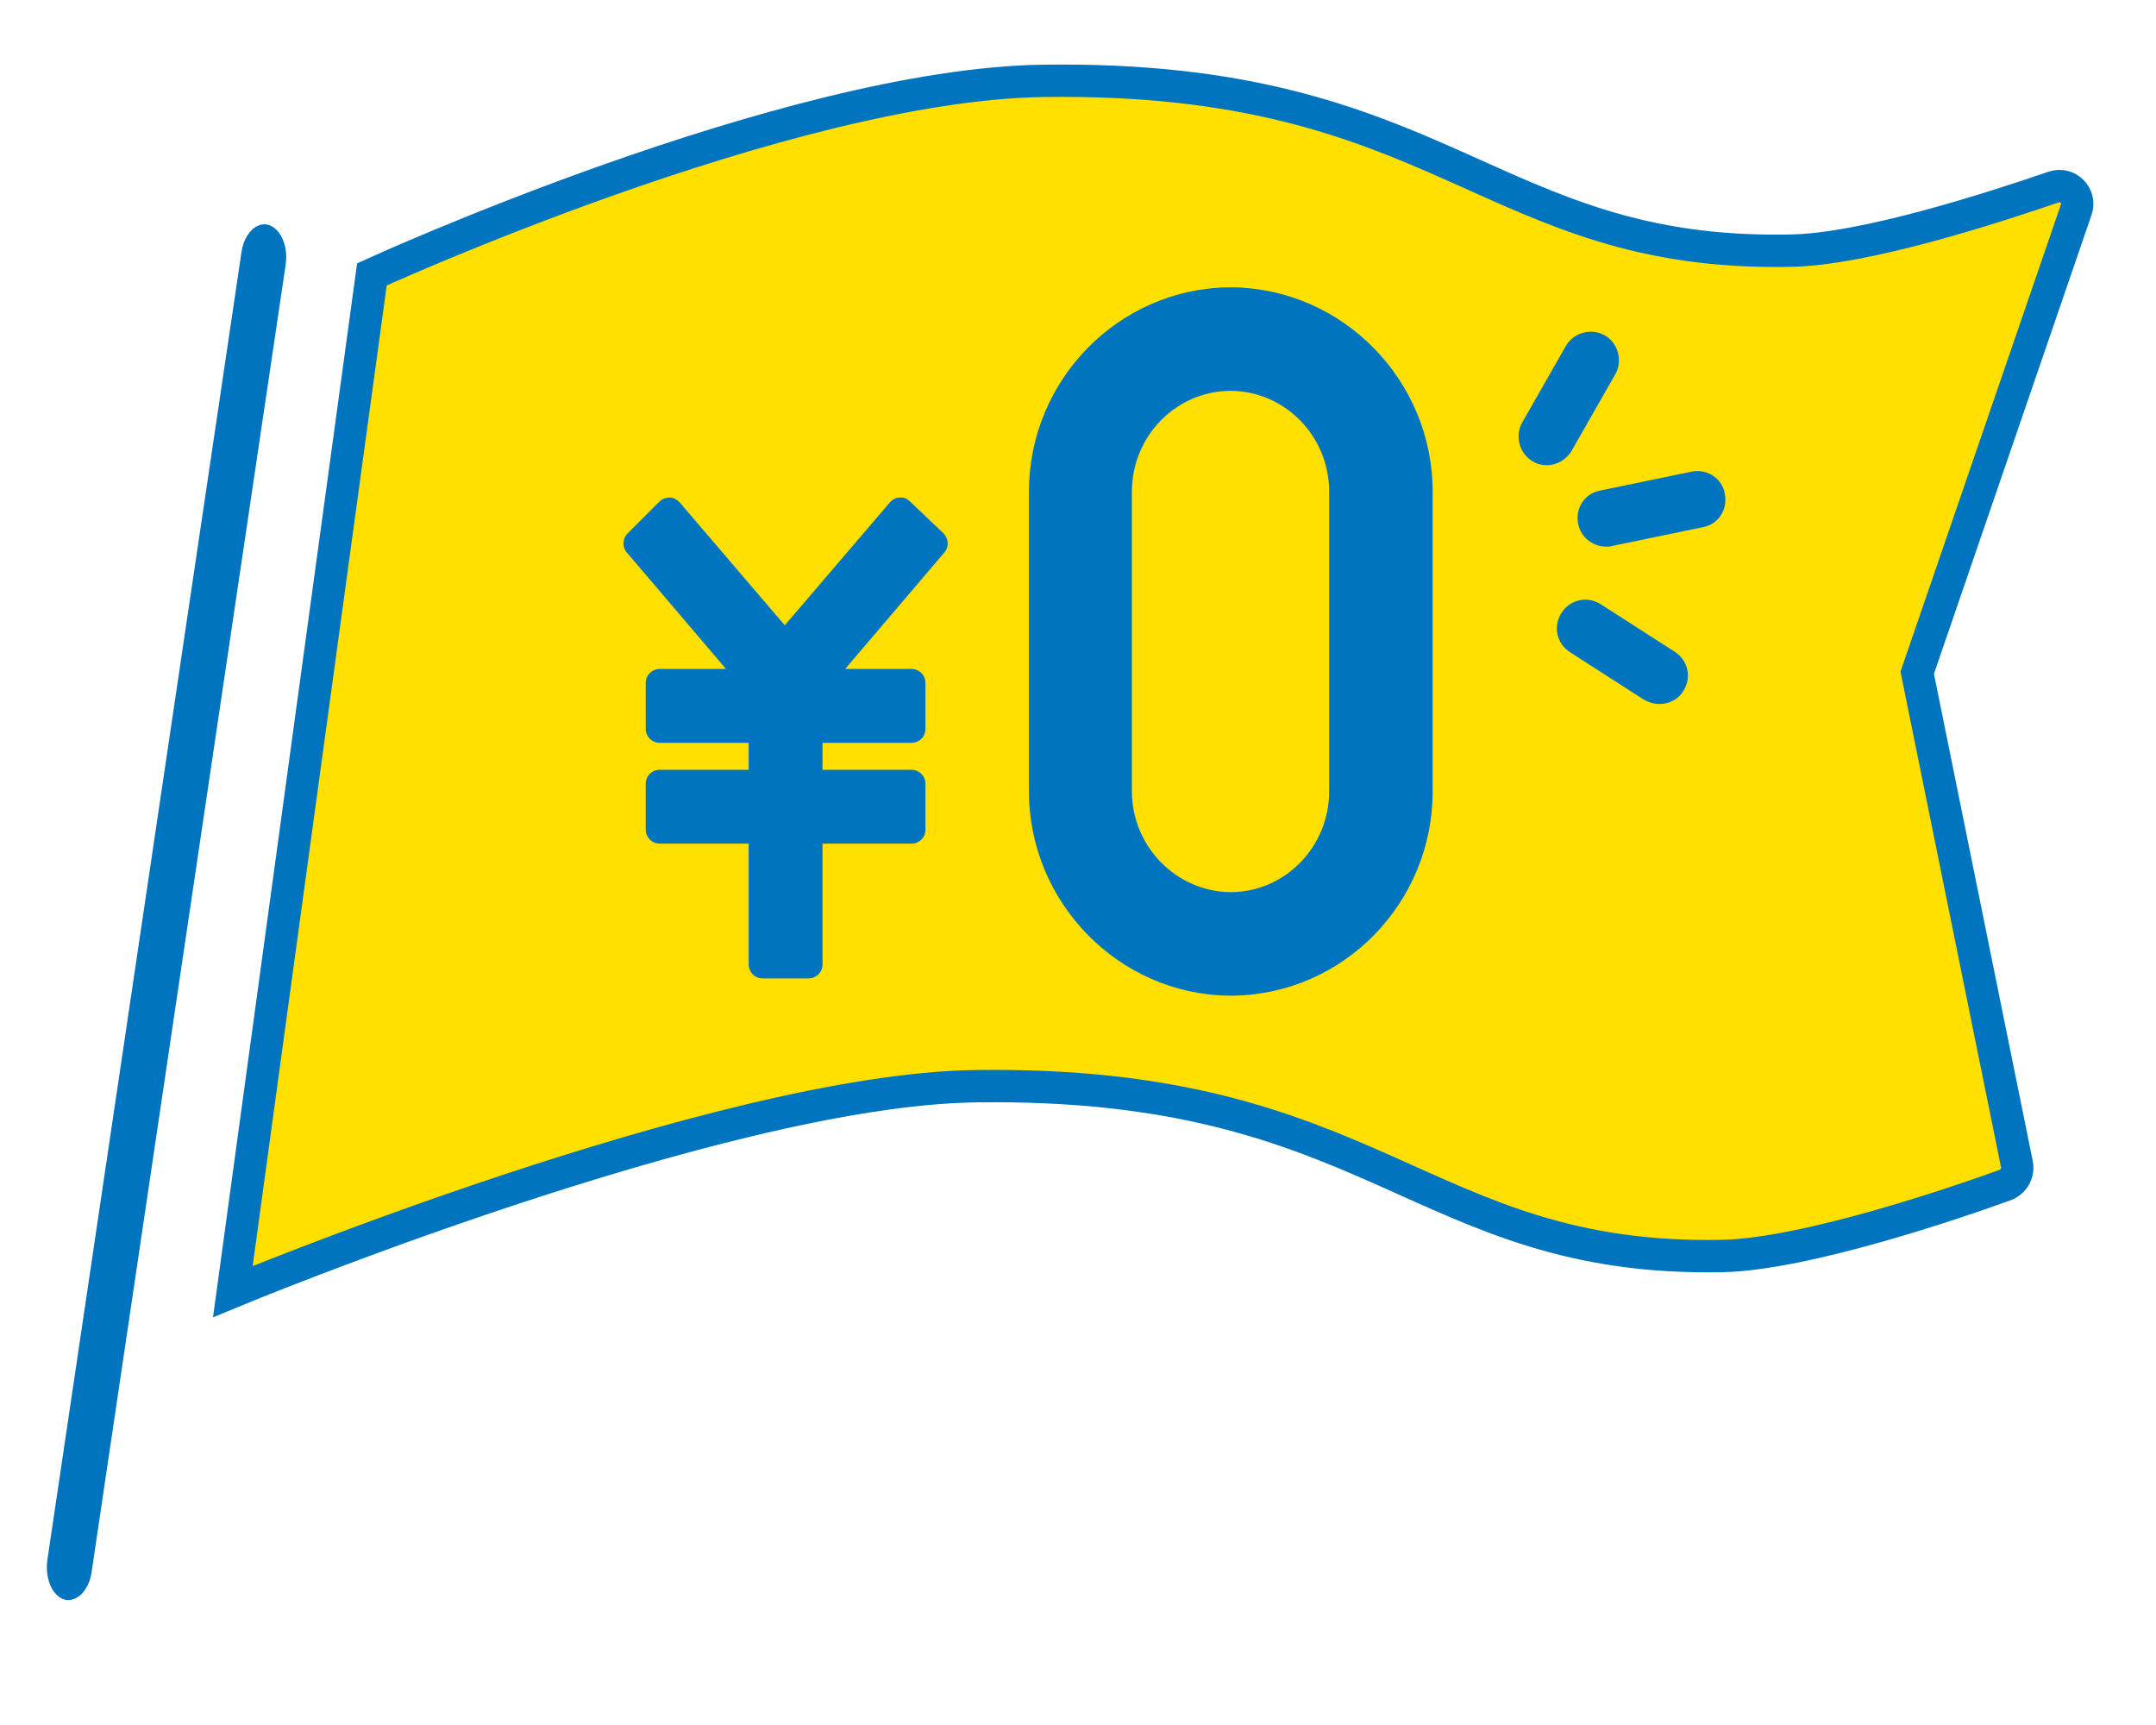 <?xml version="1.0" encoding="utf-8"?>
<!-- Generator: Adobe Illustrator 28.0.0, SVG Export Plug-In . SVG Version: 6.00 Build 0)  -->
<svg version="1.1" id="レイヤー_1" xmlns="http://www.w3.org/2000/svg" xmlns:xlink="http://www.w3.org/1999/xlink" x="0px"
	 y="0px" viewBox="0 0 400 320" style="enable-background:new 0 0 400 320;" xml:space="preserve">
<style type="text/css">
	.st0{display:none;}
	.st1{display:inline;fill:#FFE000;}
	.st2{display:inline;}
	.st3{fill:#0074BE;stroke:#FFFFFF;stroke-width:1.583;stroke-miterlimit:10;}
	.st4{fill:none;stroke:#0074BE;stroke-width:3.856;stroke-miterlimit:10;}
	.st5{fill:none;stroke:#0074BE;stroke-width:3.856;stroke-miterlimit:10;stroke-dasharray:8.01,8.01;}
	.st6{fill:none;stroke:#0074BE;stroke-width:4.82;stroke-miterlimit:10;}
	.st7{fill:none;stroke:#0074BE;stroke-width:4.82;stroke-linecap:square;stroke-miterlimit:10;}
	.st8{fill:#FFE000;stroke:#0074BE;stroke-width:3.163;stroke-miterlimit:10;}
	.st9{fill:#0074BE;stroke:#0074BE;stroke-width:1.607;stroke-miterlimit:10;}
	.st10{fill:#FFE000;stroke:#0074BE;stroke-width:6;stroke-miterlimit:10;}
	.st11{fill:#0074BE;}
	.st12{display:inline;fill:#FFFFFF;}
	.st13{display:inline;fill:#0074BE;}
	.st14{fill:#FFFFFF;}
	.st15{fill:#FFE000;}
	.st16{display:inline;fill:#E2E2E2;}
	.st17{display:inline;fill:#FFE000;stroke:#0074BE;stroke-width:3.535;stroke-miterlimit:10;}
	.st18{fill:#7F7F7F;}
</style>
<g class="st0">
	<circle class="st1" cx="84.5" cy="60.6" r="48.8"/>
	<g class="st2">
		<g>
			<path class="st3" d="M319.2,260.4c-8.8,0-19.7-10.2-19.7-22c0-13.2,7.9-22,19.7-22s19.7,8.8,19.7,22
				C338.8,250.2,328,260.4,319.2,260.4z M319.2,223.5c-11.4,0-12.2,11.3-12.2,14.8c0,8.6,8.1,14.8,12.2,14.8
				c4.2,0,12.2-6.3,12.2-14.8C331.4,231.2,328.2,223.5,319.2,223.5z"/>
			<path class="st3" d="M363.4,314.3h-88.3v-34.1c0.4-5,4-9.2,8.9-10.7l7-2.2c18.3-5.6,38.1-5.5,56.4,0l7.1,2.2
				c2.8,0.9,6.5,3.2,8.8,9.6c0.3,0.8,0.4,1,0.2,31.7L363.4,314.3z M282.5,307.1H356c0-10.2,0.1-23.5,0-26.2c-1-2.6-2.3-4.1-3.9-4.6
				l-7-2.2c-16.8-5.1-35.1-5.1-51.9,0l-7,2.2c-2,0.6-3.6,2.4-3.7,4.2L282.5,307.1z"/>
		</g>
		<g>
			<path class="st3" d="M211.2,260.4c-8.8,0-19.6-10.2-19.6-22c0-13.2,7.9-22,19.6-22c11.8,0,19.6,8.8,19.6,22
				C230.9,250.2,220.1,260.4,211.2,260.4z M211.2,223.5c-11.4,0-12.2,11.3-12.2,14.8c0,8.6,8,14.8,12.2,14.8
				c4.2,0,12.2-6.3,12.2-14.8C223.5,231.2,220.3,223.5,211.2,223.5z"/>
			<path class="st3" d="M255.5,314.3h-88.3v-34.1c0.4-5,4-9.2,8.9-10.7l7-2.2c18.3-5.6,38.1-5.5,56.4,0l7.1,2.2
				c4,1.2,6.9,4.4,8.8,9.5c0.3,0.8,0.4,1,0.2,31.7L255.5,314.3z M174.5,307.1h73.5c0-10.1,0.1-23.5,0-26.1c-1-2.6-2.3-4.1-3.9-4.6
				l-7-2.2c-16.8-5.1-35.1-5.1-51.9,0l-7,2.2c-2,0.6-3.6,2.4-3.7,4.2L174.5,307.1z"/>
		</g>
		<g>
			<path class="st3" d="M103.3,260.4c-8.8,0-19.6-10.2-19.6-22c0-13.2,7.9-22,19.6-22s19.7,8.8,19.7,22
				C122.9,250.2,112.1,260.4,103.3,260.4z M103.3,223.5c-11.4,0-12.2,11.3-12.2,14.8c0,8.6,8,14.8,12.2,14.8
				c4.2,0,12.2-6.3,12.2-14.8C115.5,231.2,112.3,223.5,103.3,223.5z"/>
			<path class="st3" d="M147.5,314.3H59.2v-34.1c0.4-5,4-9.2,8.9-10.7l7-2.2c18.3-5.6,38.1-5.5,56.4,0l7.1,2.2
				c2.8,0.9,6.5,3.2,8.8,9.6c0.3,0.7,0.4,1,0.2,31.7L147.5,314.3z M66.6,307.1h73.5c0-10.2,0.1-23.5,0-26.2c-1-2.6-2.3-4.1-3.9-4.6
				l-7-2.2c-16.8-5.1-35.1-5.1-51.9,0l-7,2.2c-2,0.6-3.6,2.3-3.7,4.2L66.6,307.1z"/>
		</g>
	</g>
	<g class="st2">
		<path class="st3" d="M211.2,50.7c-8.8,0-19.6-10.2-19.6-22c0-13.2,7.9-22,19.6-22c11.8,0,19.6,8.8,19.6,22
			C230.9,40.5,220.1,50.7,211.2,50.7z M211.2,13.8c-11.4,0-12.2,11.3-12.2,14.8c0,8.6,8,14.8,12.2,14.8c4.2,0,12.2-6.3,12.2-14.8
			C223.5,21.5,220.3,13.8,211.2,13.8z"/>
		<path class="st3" d="M255.5,104.6h-88.3V70.6c0.4-5,4-9.2,8.9-10.7l7-2.2c18.3-5.6,38.1-5.5,56.4,0l7.1,2.2c4,1.3,7,4.5,8.8,9.6
			c0.3,0.7,0.4,1,0.2,31.7L255.5,104.6z M174.5,97.4h73.5c0-10.1,0.1-23.5,0-26.2c-1-2.6-2.3-4.1-3.9-4.6l-7-2.2
			c-16.8-5.1-35.1-5.1-51.9,0l-7,2.2c-2,0.6-3.6,2.4-3.7,4.2L174.5,97.4z"/>
	</g>
	<g class="st2">
		<g>
			<path class="st4" d="M129.7,36.8C121.2,20.8,104.4,10,85,10c-28,0-50.7,22.7-50.7,50.7c0,28,22.7,50.7,50.7,50.7"/>
			<path class="st5" d="M133.5,45.3c10.2,34.6-15.4,66.1-48.5,66.1"/>
			<polyline class="st4" points="109,36.7 130.4,36.7 130.4,15.3 			"/>
		</g>
		<g>
			<path class="st6" d="M63.6,52.7c0,0,2.7-5.3,8-5.3c4.8,0,8,3.7,8,8c0,7-13.3,16-13.3,16v2.7h16"/>
			<g>
				<polyline class="st7" points="95.7,47.4 87.7,66.1 87.7,68.7 103.7,68.7 				"/>
				<line class="st7" x1="101" y1="58.1" x2="101" y2="74.1"/>
			</g>
		</g>
	</g>
	<g class="st2">
		<circle class="st8" cx="211.1" cy="141" r="24.1"/>
		<g>
			<polygon class="st9" points="210.9,132.3 219.2,146.8 202.6,146.7 			"/>
			<rect x="209.1" y="145" class="st9" width="3.6" height="58.5"/>
		</g>
	</g>
	<g class="st2">
		<circle class="st8" cx="274.7" cy="147.4" r="24.1"/>
		<g>
			<polygon class="st9" points="268.8,141.1 283.7,148.8 269.8,157.7 			"/>
			
				<rect x="290" y="147" transform="matrix(0.839 -0.545 0.545 0.839 -48.925 187.349)" class="st9" width="3.6" height="58.5"/>
		</g>
	</g>
	<g class="st2">
		<circle class="st8" cx="147.2" cy="147.5" r="24.1"/>
		<g>
			<polygon class="st9" points="154,140.9 153,157.7 139.2,148.5 			"/>
			
				<rect x="129.3" y="146.8" transform="matrix(0.836 0.549 -0.549 0.836 118.243 -43.068)" class="st9" width="3.6" height="58.5"/>
		</g>
	</g>
</g>
<g>
	<path class="st10" d="M385.2,38.9c0.9-2.6-1.6-5.1-4.2-4.2c-11.4,3.9-35.1,11.6-48.9,11.8c-56.1,1.1-64-32.6-138.6-31.5
		C145.9,15.7,69,50.9,69,50.9L43.2,239.6c0,0,90.1-37.4,137.7-38.1c74.6-1.1,82.5,32.6,138.6,31.5c15.5-0.3,43.8-10,52.6-13.2
		c1.5-0.6,2.4-2.2,2.1-3.8l-18.5-91.2L385.2,38.9z"/>
	<path class="st11" d="M8.8,289.3l36-242.5c0.3-2.3,1.5-4.2,3-4.9l0,0c3-1.4,5.9,2.5,5.2,7.2L17,291.6c-0.3,2.3-1.5,4.2-3,4.9l0,0
		C10.9,298,8.1,294,8.8,289.3z"/>
	<g>
		<g>
			<path class="st11" d="M228.7,53.3c-0.1,0-0.2,0-0.3,0c-0.2,0-0.3,0-0.5,0c-20.4,0.3-37,17.2-37,37.9v55.6
				c0,20.6,16.6,37.6,37,37.9c0.1,0,0.2,0,0.3,0c0,0,0.1,0,0.2,0c0.2,0,0.2,0,0.4,0c20.5-0.3,37-17.2,37-37.9V91.2
				C265.8,70.6,249.2,53.6,228.7,53.3z M246.6,91.2v55.6c0,10.3-8.2,18.7-18.3,18.7c-10.1-0.1-18.3-8.5-18.3-18.7V91.2
				c0-10.3,8.2-18.7,18.4-18.7C238.5,72.6,246.6,81,246.6,91.2z"/>
			<path class="st11" d="M168.8,93c-0.5-0.5-1.2-0.8-1.9-0.7c-0.7,0-1.4,0.4-1.8,0.9L145.6,116l-19.5-22.8c-0.5-0.5-1.1-0.9-1.8-0.9
				c-0.7,0-1.4,0.2-1.9,0.7l-6,6c-0.9,0.9-1,2.5-0.1,3.5l18.4,21.6h-12.3c-1.4,0-2.6,1.1-2.6,2.6v8.5c0,1.4,1.1,2.6,2.6,2.6h16.5v5
				h-16.5c-1.4,0-2.6,1.1-2.6,2.6v8.5c0,1.4,1.1,2.6,2.6,2.6h16.5v22.4c0,1.4,1.1,2.6,2.6,2.6h8.5c1.4,0,2.6-1.1,2.6-2.6v-22.4h16.5
				c1.4,0,2.6-1.1,2.6-2.6v-8.5c0-1.4-1.1-2.6-2.6-2.6h-16.5v-5h16.5c1.4,0,2.6-1.1,2.6-2.6v-8.5c0-1.4-1.1-2.6-2.6-2.6h-12.3
				l18.4-21.6c0.9-1,0.8-2.5-0.1-3.5L168.8,93z"/>
		</g>
		<g>
			<path class="st11" d="M298,101.4c-2.5,0-4.7-1.7-5.2-4.2c-0.6-2.9,1.2-5.7,4.1-6.2l16.9-3.5c2.9-0.6,5.7,1.2,6.2,4.1
				c0.6,2.9-1.2,5.7-4.1,6.2l-16.9,3.5C298.8,101.4,298.4,101.4,298,101.4z"/>
			<path class="st11" d="M307.9,130.6c-1,0-2-0.3-2.9-0.8l-13.7-8.8c-2.5-1.6-3.2-4.8-1.6-7.3c1.6-2.5,4.8-3.2,7.3-1.6l13.7,8.8
				c2.5,1.6,3.2,4.8,1.6,7.3C311.4,129.7,309.7,130.6,307.9,130.6z"/>
			<path class="st11" d="M287,86.3c-0.9,0-1.8-0.2-2.6-0.7c-2.5-1.4-3.4-4.7-2-7.2l8.1-14.2c1.4-2.5,4.7-3.4,7.2-2
				c2.5,1.4,3.4,4.7,2,7.2l-8.1,14.2C290.6,85.3,288.8,86.3,287,86.3z"/>
		</g>
	</g>
</g>
<g class="st0">
	<polygon class="st12" points="77.5,300.6 77.9,308.7 207.8,313.1 213.3,310.8 220.9,306.4 259,284.5 155.8,273.2 	"/>
	<path class="st13" d="M203.9,315.2c-0.2,0-0.4,0-0.6,0l-102.5-3.5c-1.2,0-2.2-1.1-2.1-2.3c0-1.2,1.1-2.2,2.3-2.1l102.5,3.5
		c2.6,0.1,5.1-0.5,7.4-1.7l14.7-7.7c1.1-0.6,2.4-0.1,3,0.9c0.6,1.1,0.1,2.4-0.9,3l-14.7,7.7C210.1,314.4,207,315.2,203.9,315.2z"/>
	<path class="st13" d="M91.2,311.4C91.2,311.4,91.2,311.4,91.2,311.4l-13.3-0.4c-1.2,0-2.1-1-2.1-2.1l-0.4-8.1
		c-0.1-1.2,0.9-2.3,2.1-2.3c1.2-0.1,2.3,0.9,2.3,2.1l0.3,6l11.2,0.4c1.2,0,2.2,1.1,2.1,2.3C93.4,310.4,92.4,311.4,91.2,311.4z"/>
	<path class="st12" d="M20.5,155.8l4.5-0.6l3.5-0.4l54.3-6.6c3.9-0.5,7.6,1.6,9.2,5.2l55.1,124.9l-63.8,18.4c-4.4,1.3-9-0.9-10.9-5
		l-57.1-127C13.7,160.8,16.3,156.3,20.5,155.8z"/>
	<path class="st13" d="M81,299.3c-4.4,0-8.5-2.5-10.4-6.7l-57.1-127c-1.1-2.5-1-5.3,0.3-7.7c1.4-2.4,3.7-4,6.4-4.3
		c1.2-0.2,2.3,0.7,2.5,1.9c0.1,1.2-0.7,2.3-1.9,2.5c-1.3,0.2-2.5,0.9-3.1,2.1c-0.7,1.2-0.7,2.5-0.2,3.7l57.1,127
		c1.4,3.1,5,4.8,8.3,3.8l29.4-8.5c1.2-0.3,2.4,0.3,2.8,1.5c0.3,1.2-0.3,2.4-1.5,2.8l-29.4,8.5C83,299.2,82,299.3,81,299.3z"/>
	<path class="st13" d="M136.8,256.8c-0.9,0-1.7-0.5-2-1.3L90.1,154.3c-1.2-2.7-4-4.3-6.9-3.9l-49.9,6.1c-1.2,0.1-2.3-0.7-2.5-1.9
		c-0.1-1.2,0.7-2.3,1.9-2.5l49.9-6.1c4.9-0.6,9.5,2,11.5,6.5l44.6,101.2c0.5,1.1,0,2.4-1.1,2.9C137.4,256.8,137.1,256.8,136.8,256.8
		z"/>
	<path class="st12" d="M238.9,252.3l-22.4-11.2c-5-2.5-10.8-2.6-15.9-0.4L177.1,251c0,0-36.6,24,16.4,26.5h64.3l15.1-16.4
		L238.9,252.3z"/>
	<path class="st13" d="M244,255.8c-0.2,0-0.4,0-0.5-0.1l-5-1.3c-0.2,0-0.3-0.1-0.5-0.2L215.5,243c-4.4-2.2-9.5-2.3-14-0.3L178,253
		c-1.1,0.5-2.4,0-2.9-1.1c-0.5-1.1,0-2.4,1.1-2.9l23.5-10.3c5.7-2.5,12.2-2.4,17.8,0.4l22.2,11.1l4.8,1.2c1.2,0.3,1.9,1.5,1.6,2.7
		C245.9,255.1,245,255.8,244,255.8z"/>
	<path class="st12" d="M226.8,267.8l-33.6-10.9l-36.6,0.8l-4.6,5l-9.7,9.2c0,0-10.3,5.4-13.9,7.6c-3.5,2.1-2.4,5.5,1.7,6l6.7,0.7
		c-6.7,8.4,11.8,5,11.8,5l15.1-4.2l13.5,2.5c18.5,5.9,45.4,3.4,45.4,3.4l44.6,1.7l9.2-26.9L226.8,267.8z"/>
	<path class="st13" d="M208.8,295.8c-9.4,0-21.9-0.7-32.2-4l-12.8-2.4l-14.6,4.1c-0.1,0-0.1,0-0.2,0c-3.8,0.7-12.9,1.9-15.3-2.1
		c-0.6-1-0.7-2.1-0.4-3.3l-3.4-0.4c-3-0.3-5.2-2-5.7-4.3c-0.5-2.2,0.7-4.4,3.1-5.8c3.3-2,12-6.6,13.7-7.5l9.4-9
		c0.9-0.8,2.3-0.8,3.1,0.1c0.8,0.9,0.8,2.3-0.1,3.1l-9.7,9.2c-0.1,0.1-0.3,0.3-0.5,0.4c-0.1,0.1-10.3,5.4-13.8,7.5
		c-0.9,0.5-1.1,1-1,1.1c0,0.2,0.6,0.7,1.8,0.8l6.7,0.7c0.8,0.1,1.5,0.6,1.8,1.4c0.3,0.7,0.2,1.6-0.3,2.2c-0.7,0.8-0.9,1.3-1,1.6
		c1.2,0.7,6.1,0.7,10.5-0.1l15-4.2c0.3-0.1,0.7-0.1,1,0l13.5,2.5c0.1,0,0.2,0,0.3,0.1c17.8,5.7,44.3,3.3,44.5,3.3
		c1.2-0.1,2.3,0.8,2.4,2c0.1,1.2-0.8,2.3-2,2.4C222.3,295.3,216.6,295.8,208.8,295.8z"/>
	<path class="st13" d="M226.8,270.1c-0.2,0-0.5,0-0.7-0.1l-33.3-10.8l-36.2,0.8c-1.2,0-2.2-0.9-2.3-2.2c0-1.2,0.9-2.2,2.2-2.3
		l36.6-0.8c0.2,0,0.5,0,0.7,0.1l33.6,10.9c1.2,0.4,1.8,1.6,1.4,2.8C228.6,269.5,227.7,270.1,226.8,270.1z"/>
	<g class="st2">
		<path class="st11" d="M136.8,288.6c-0.8,0-1.6-0.5-2-1.3c-0.5-1.1,0-2.4,1.1-3l17.2-8c0.2-0.1,0.3-0.1,0.5-0.2l19.3-3.8
			c1.2-0.2,2.4,0.6,2.6,1.8c0.2,1.2-0.5,2.4-1.8,2.6l-19.1,3.7l-17,7.9C137.4,288.5,137.1,288.6,136.8,288.6z"/>
	</g>
	<g class="st2">
		<path class="st11" d="M142.3,274.3c-0.9,0-1.7-0.5-2.1-1.4c-0.4-1.1,0.1-2.4,1.3-2.9c14.2-5.4,32.8-6.1,33.6-6.1
			c1.2-0.1,2.3,0.9,2.3,2.1c0,1.2-0.9,2.3-2.1,2.3c-0.2,0-18.7,0.7-32.2,5.8C142.8,274.2,142.5,274.3,142.3,274.3z"/>
	</g>
	<g class="st2">
		<path class="st14" d="M276.8,263.6l-39.1,0.6c0,0-10.7,12.6-1.9,35.9l23.8,2.9L276.8,263.6z"/>
		<path class="st11" d="M259.5,305.4c-0.1,0-0.2,0-0.3,0l-23.8-2.9c-0.8-0.1-1.5-0.6-1.8-1.4c-9.2-24.3,1.8-37.6,2.3-38.2
			c0.4-0.5,1-0.8,1.7-0.8l39.1-0.6c0.8,0,1.5,0.4,1.9,1c0.4,0.6,0.5,1.4,0.2,2.1L261.6,304C261.2,304.9,260.4,305.4,259.5,305.4z
			 M237.4,298.2l20.8,2.6l15.2-34.8l-34.5,0.6C236.9,269.3,231,280.1,237.4,298.2z"/>
	</g>
	<polygon class="st12" points="84.7,159.1 28.3,166.9 78.4,279.6 131.8,264.7 	"/>
	<path class="st13" d="M95.5,277c-1,0-1.9-0.6-2.1-1.6c-0.3-1.2,0.4-2.4,1.5-2.7l33.8-9.4L83.3,161.6l-4.2,0.6
		c-1.2,0.2-2.3-0.7-2.5-1.9c-0.2-1.2,0.7-2.3,1.9-2.5l5.9-0.8c1-0.1,1.9,0.4,2.3,1.3l47.1,105.6c0.3,0.6,0.3,1.3,0,1.9
		c-0.3,0.6-0.8,1-1.4,1.2L96.1,277C95.9,277,95.7,277,95.5,277z"/>
	<path class="st13" d="M78.4,281.8c-0.9,0-1.7-0.5-2-1.3l-50-112.7c-0.3-0.6-0.3-1.4,0.1-2c0.3-0.6,0.9-1,1.6-1.1l40.3-5.6
		c1.2-0.2,2.3,0.7,2.5,1.9c0.2,1.2-0.7,2.3-1.9,2.5l-37.4,5.2l48.1,108.2l5-1.4c1.2-0.3,2.4,0.4,2.7,1.5c0.3,1.2-0.4,2.4-1.5,2.7
		l-6.8,1.9C78.8,281.8,78.6,281.8,78.4,281.8z"/>
	<g class="st2">
		<path class="st11" d="M200.1,307.5C200,307.5,200,307.5,200.1,307.5L98.7,304c-1.2,0-2.2-1.1-2.1-2.3c0-1.2,1.1-2.2,2.3-2.1
			l101.3,3.5c1.2,0,2.2,1.1,2.1,2.3C202.2,306.5,201.3,307.5,200.1,307.5z"/>
	</g>
	<g class="st2">
		<polygon class="st15" points="62.8,221.4 59.9,214.8 96.6,206.8 99.9,213 		"/>
		<path class="st15" d="M62.8,223c-0.6,0-1.2-0.4-1.5-0.9l-3-6.6c-0.2-0.4-0.2-1,0-1.4c0.2-0.4,0.6-0.7,1.1-0.9l36.8-8
			c0.7-0.2,1.4,0.2,1.8,0.8l3.3,6.2c0.2,0.4,0.3,1,0,1.4c-0.2,0.5-0.6,0.8-1.1,0.9L63.2,223C63.1,223,63,223,62.8,223z M62.2,216
			l1.6,3.5l33.7-7.6l-1.7-3.2L62.2,216z"/>
	</g>
	<path class="st13" d="M62.3,200.7c-0.8,0-1.4-0.5-1.6-1.3c-0.2-0.9,0.4-1.7,1.3-1.9l19.5-3.8c0.9-0.2,1.7,0.4,1.9,1.3
		c0.2,0.9-0.4,1.7-1.3,1.9l-19.5,3.8C62.5,200.7,62.4,200.7,62.3,200.7z"/>
	<path class="st13" d="M65.9,207.5c-0.8,0-1.4-0.5-1.6-1.3c-0.2-0.9,0.4-1.7,1.3-1.9l19.2-3.9c0.9-0.2,1.7,0.4,1.9,1.3
		c0.2,0.9-0.4,1.7-1.3,1.9l-19.2,3.9C66.1,207.4,66,207.5,65.9,207.5z"/>
	<g class="st2">
		<path class="st14" d="M331.2,11H147.5h-16.1c-10,0-18.1,8.1-18.1,18.1v124.1c0,10,8.1,18.1,18.1,18.1h87l16.4,31.2l15-31.2h81.5
			c10,0,18.1-8.1,18.1-18.1V29.1C349.3,19.1,341.2,11,331.2,11z"/>
		<path class="st11" d="M238.7,208.8c-1,0-2-0.6-2.5-1.5l-15.6-30.1H135c-11.5,0-20.9-9.5-20.9-21.2V30.2c0-11.7,9.4-21.2,20.9-21.2
			c1.5,0,2.8,1.3,2.8,2.8c0,1.6-1.2,2.8-2.8,2.8c-8.5,0-15.4,7-15.4,15.5V156c0,8.6,6.9,15.5,15.4,15.5h87.2c1,0,2,0.6,2.5,1.5
			l13.8,26.6l12.6-26.5c0.5-1,1.4-1.6,2.5-1.6h81.7c8.5,0,15.4-7,15.4-15.5V30.2c0-8.6-6.9-15.5-15.4-15.5H151.2
			c-1.5,0-2.8-1.3-2.8-2.8c0-1.6,1.2-2.8,2.8-2.8h184.3c11.5,0,20.9,9.5,20.9,21.2V156c0,11.7-9.4,21.2-20.9,21.2h-79.9l-14.3,30
			C240.7,208.2,239.8,208.8,238.7,208.8C238.7,208.8,238.7,208.8,238.7,208.8z"/>
	</g>
	<path class="st16" d="M320.5,96H152.7c-3.7,0-6.7,4-6.7,8.9V141c0,4.9,3,8.9,6.7,8.9h167.9c3.7,0,6.7-4,6.7-8.9v-36.1
		C327.3,100,324.2,96,320.5,96z"/>
	<path class="st17" d="M320.5,30.9H152.7c-3.7,0-6.7,4-6.7,8.9V76c0,4.9,3,8.9,6.7,8.9h167.9c3.7,0,6.7-4,6.7-8.9V39.9
		C327.3,34.9,324.3,30.9,320.5,30.9z"/>
	<g class="st2">
		<g>
			<polygon class="st11" points="312.1,76.2 322.4,110.7 330.4,97.3 344.8,91.4 			"/>
			<path class="st11" d="M322.4,110.9C322.4,110.9,322.4,110.9,322.4,110.9c-0.1,0-0.2-0.1-0.2-0.2l-10.3-34.5c0-0.1,0-0.2,0.1-0.3
				c0.1-0.1,0.2-0.1,0.3,0l32.7,15.2c0.1,0,0.1,0.1,0.1,0.2c0,0.1-0.1,0.2-0.2,0.2l-14.3,5.9l-7.9,13.3
				C322.6,110.9,322.5,110.9,322.4,110.9z M312.5,76.6l10,33.4l7.7-12.9c0,0,0.1-0.1,0.1-0.1l13.9-5.7L312.5,76.6z"/>
		</g>
		
			<rect x="332.3" y="92" transform="matrix(0.756 -0.654 0.654 0.756 14.128 244.933)" class="st11" width="6.9" height="23"/>
	</g>
	<g class="st2">
		<path class="st11" d="M215.6,60h3.9v3.1c0,0.8-0.1,1.6-0.3,2.5c-0.2,0.8-0.6,1.6-1.2,2.4c-0.6,0.8-1.4,1.5-2.5,2.3
			c-1.1,0.7-2.5,1.3-4.2,1.9c-1.7,0.6-3.8,1-6.3,1.4c-0.2-0.5-0.6-1-1-1.7c-0.4-0.6-0.8-1.2-1.2-1.6c2.2-0.3,4.1-0.7,5.6-1.1
			c1.5-0.4,2.8-0.9,3.7-1.4c1-0.5,1.7-1,2.2-1.6c0.5-0.5,0.9-1.1,1.1-1.6c0.2-0.5,0.3-1.1,0.3-1.6V60z M203.1,56.4
			c1.2-0.1,2.5-0.2,4-0.4c1.5-0.1,3.1-0.3,4.7-0.5c1.7-0.2,3.3-0.4,5-0.5l0.1,3c-2.4,0.3-4.8,0.6-7.1,0.9c-2.4,0.3-4.5,0.5-6.3,0.7
			L203.1,56.4z M203.5,61.9h28.7v3.2h-28.7V61.9z M203.6,45.5h13v2.9h-13V45.5z M204.1,50.4h12.1v2.9h-12.1V50.4z M208.5,43.3h3.6
			v13.3l-3.6,0.4V43.3z M221.2,45.7h3.6c-0.1,2.2-0.3,4.1-0.6,5.9c-0.3,1.8-0.9,3.3-1.8,4.7c-0.9,1.4-2.2,2.5-4,3.5
			c-0.2-0.4-0.5-0.9-0.9-1.5c-0.4-0.5-0.8-1-1.2-1.3c1.4-0.8,2.5-1.7,3.2-2.7s1.1-2.3,1.3-3.8C221,49.1,221.1,47.5,221.2,45.7z
			 M220.1,63.3c0.9,2.1,2.4,3.7,4.5,4.7c2.1,1,4.9,1.6,8.5,1.8c-0.3,0.3-0.6,0.6-0.9,1.1c-0.3,0.5-0.6,0.9-0.8,1.3s-0.5,0.9-0.6,1.3
			c-2.6-0.3-4.8-0.9-6.6-1.6c-1.8-0.7-3.3-1.8-4.5-3.1c-1.2-1.3-2.2-3-3-5L220.1,63.3z M217.4,44.6h12.2v3.2h-12.2V44.6z
			 M228.2,44.6h3.6c0,0.4,0,0.7,0,0.9c0,0.2,0,0.4,0,0.6c-0.1,2.6-0.2,4.7-0.3,6.3c-0.1,1.6-0.3,2.9-0.5,3.7
			c-0.2,0.9-0.4,1.5-0.7,1.9c-0.3,0.4-0.7,0.7-1,0.9c-0.4,0.2-0.8,0.3-1.2,0.4c-0.4,0.1-0.9,0.1-1.6,0.1c-0.6,0-1.3,0-2,0
			c0-0.5-0.1-1.1-0.3-1.8c-0.2-0.7-0.4-1.2-0.7-1.7c0.6,0,1.1,0.1,1.6,0.1c0.5,0,0.8,0,1.1,0c0.2,0,0.4,0,0.6-0.1
			c0.2,0,0.3-0.2,0.5-0.3c0.1-0.2,0.3-0.7,0.4-1.4c0.1-0.7,0.2-1.8,0.3-3.2c0.1-1.4,0.2-3.4,0.3-5.7V44.6z"/>
		<path class="st11" d="M242.5,62.2l3.2,0.6c-0.2,1.5-0.4,3.1-0.8,4.6c-0.3,1.5-0.7,2.8-1.2,3.8c-0.2-0.2-0.5-0.3-0.9-0.5
			c-0.4-0.2-0.7-0.4-1.1-0.5c-0.4-0.2-0.7-0.3-1-0.4c0.5-1,0.8-2.1,1.1-3.5C242.2,64.9,242.4,63.5,242.5,62.2z M241.1,50.9l1.8-2.6
			c0.6,0.5,1.1,1,1.7,1.6c0.6,0.6,1.2,1.2,1.7,1.8c0.5,0.6,0.9,1.1,1.1,1.6l-2,3c-0.3-0.5-0.6-1.1-1.1-1.7c-0.5-0.6-1-1.3-1.6-1.9
			C242.2,52,241.7,51.4,241.1,50.9z M241.1,57.4c1.5,0,3.3-0.1,5.4-0.2c2.1-0.1,4.2-0.2,6.4-0.3l0,3.1c-2,0.2-4,0.3-6,0.4
			c-2,0.1-3.8,0.3-5.4,0.3L241.1,57.4z M246.1,43.3l3.4,1.2c-0.4,0.8-0.9,1.7-1.3,2.6c-0.5,0.9-0.9,1.7-1.4,2.5
			c-0.4,0.8-0.9,1.5-1.3,2.1l-2.6-1.1c0.4-0.7,0.8-1.4,1.2-2.3c0.4-0.8,0.8-1.7,1.2-2.6C245.5,44.9,245.8,44.1,246.1,43.3z
			 M249.9,47.1l3.3,1.3c-0.8,1.2-1.6,2.5-2.6,3.8c-0.9,1.3-1.9,2.6-2.8,3.8c-0.9,1.2-1.8,2.3-2.6,3.2l-2.3-1.2
			c0.6-0.7,1.3-1.6,1.9-2.5c0.6-0.9,1.3-1.9,1.9-2.9c0.6-1,1.2-2,1.8-3C249,48.9,249.5,48,249.9,47.1z M246.2,59.1h3.4v14.3h-3.4
			V59.1z M249.1,54.9l2.7-1.2c0.4,0.7,0.8,1.5,1.3,2.3s0.8,1.6,1.1,2.4c0.3,0.8,0.5,1.5,0.7,2.1l-3,1.3c-0.1-0.6-0.3-1.3-0.6-2.1
			c-0.3-0.8-0.6-1.6-1-2.5C249.9,56.4,249.5,55.6,249.1,54.9z M249.7,62.9l2.8-0.9c0.5,1,0.9,2,1.3,3.1c0.4,1.1,0.7,2.1,0.8,3
			l-3,1.1c-0.2-0.9-0.4-1.9-0.8-3C250.5,65,250.1,63.9,249.7,62.9z M257.4,43.2l4,0.9c-0.5,1.6-1,3.1-1.6,4.7
			c-0.6,1.5-1.3,3-2.1,4.3c-0.8,1.3-1.5,2.5-2.3,3.5c-0.3-0.2-0.6-0.5-1-0.8s-0.8-0.6-1.3-0.9c-0.5-0.3-0.8-0.5-1.2-0.7
			c0.8-0.9,1.6-1.9,2.3-3c0.7-1.2,1.3-2.4,1.8-3.8C256.6,46,257,44.7,257.4,43.2z M256.1,57.8l3.1-1.5c0.6,0.7,1.1,1.5,1.7,2.4
			c0.6,0.9,1.1,1.7,1.5,2.6c0.5,0.8,0.8,1.6,1,2.3l-3.3,1.7c-0.2-0.7-0.5-1.4-0.9-2.3c-0.4-0.9-0.9-1.8-1.4-2.7
			C257.2,59.4,256.7,58.6,256.1,57.8z M257.2,48.7h11.5v3.7h-11.5V48.7z M267.1,48.7h3.7c0,0.5,0,0.8,0,1.1c0,0.3,0,0.5,0,0.7
			c-0.1,3.5-0.2,6.5-0.3,9c-0.1,2.5-0.3,4.5-0.4,6.1c-0.2,1.6-0.4,2.9-0.6,3.8c-0.2,0.9-0.5,1.6-0.9,2c-0.4,0.6-0.9,1-1.4,1.3
			c-0.5,0.2-1.1,0.4-1.8,0.5c-0.6,0.1-1.3,0.1-2.2,0.1s-1.8,0-2.8,0c0-0.6-0.2-1.2-0.4-1.9c-0.2-0.7-0.5-1.4-0.9-1.9
			c1,0.1,2,0.1,2.8,0.2c0.9,0,1.5,0,1.9,0c0.3,0,0.6,0,0.8-0.1c0.2-0.1,0.4-0.2,0.6-0.4c0.3-0.3,0.5-0.8,0.7-1.7
			c0.2-0.9,0.4-2.1,0.5-3.6c0.1-1.6,0.3-3.5,0.4-5.9c0.1-2.4,0.2-5.2,0.3-8.5V48.7z"/>
	</g>
	<g class="st2">
		<path class="st18" d="M202.8,109.6c0,0.2-0.1,0.4-0.1,0.7s-0.1,0.7-0.1,1c0,0.3-0.1,0.6-0.1,0.9c0,0.6-0.1,1.2-0.1,1.9
			c0,0.7-0.1,1.4-0.1,2.2c0,0.7,0,1.5,0,2.2c0,0.8,0,1.5,0,2.2c0,0.8,0,1.8,0,2.8c0,1,0,2,0.1,3c0,1,0.1,1.9,0.1,2.7
			c0,0.8,0,1.4,0,1.9c0,1.3-0.1,2.2-0.4,2.9c-0.3,0.7-0.7,1.2-1.2,1.5c-0.5,0.3-1.1,0.4-1.8,0.4c-0.7,0-1.5-0.1-2.4-0.4
			s-1.6-0.7-2.3-1.2c-0.7-0.5-1.3-1.1-1.8-1.8c-0.5-0.7-0.7-1.5-0.7-2.3c0-1,0.4-1.9,1.1-2.9c0.7-1,1.7-1.9,3-2.7
			c1.2-0.8,2.6-1.5,4-2c1.4-0.5,2.8-0.9,4.2-1.1c1.4-0.2,2.7-0.4,3.9-0.4c1.6,0,3,0.3,4.2,0.8c1.3,0.5,2.3,1.3,3,2.3
			c0.8,1,1.1,2.2,1.1,3.6c0,1.2-0.2,2.3-0.7,3.3c-0.4,1-1.2,1.9-2.2,2.6c-1,0.7-2.3,1.3-3.9,1.7c-0.7,0.1-1.4,0.2-2.1,0.3
			c-0.7,0.1-1.3,0.1-1.9,0.2l-1.4-3.9c0.7,0,1.4,0,2,0c0.6,0,1.2-0.1,1.8-0.2c0.8-0.2,1.6-0.4,2.3-0.7c0.7-0.3,1.2-0.8,1.6-1.3
			c0.4-0.5,0.6-1.2,0.6-1.9c0-0.7-0.2-1.3-0.6-1.8c-0.4-0.5-0.9-0.9-1.6-1.1c-0.7-0.3-1.5-0.4-2.4-0.4c-1.3,0-2.6,0.1-3.9,0.4
			c-1.3,0.3-2.6,0.6-3.8,1.1c-0.9,0.3-1.7,0.7-2.4,1.2c-0.7,0.5-1.3,0.9-1.7,1.4c-0.4,0.5-0.6,1-0.6,1.4c0,0.2,0.1,0.5,0.2,0.7
			c0.2,0.2,0.4,0.4,0.6,0.6c0.2,0.2,0.5,0.3,0.8,0.4c0.3,0.1,0.5,0.1,0.7,0.1c0.3,0,0.5-0.1,0.7-0.3c0.2-0.2,0.3-0.5,0.3-1
			c0-0.6,0-1.3,0-2.4c0-1-0.1-2.2-0.1-3.4c0-1.3,0-2.5,0-3.8c0-0.9,0-1.7,0-2.6c0-0.9,0-1.7,0-2.5c0-0.8,0-1.5,0-2.1
			c0-0.6,0-1.1,0-1.4c0-0.2,0-0.5,0-0.9c0-0.3,0-0.7-0.1-1.1c0-0.4-0.1-0.6-0.1-0.8H202.8z M192.8,114.6c0.9,0.1,1.7,0.2,2.4,0.2
			c0.7,0,1.3,0,1.8,0c0.8,0,1.7,0,2.6-0.1c1-0.1,1.9-0.2,2.9-0.3c1-0.1,2-0.3,2.9-0.5c0.9-0.2,1.8-0.4,2.6-0.6l0.1,3.8
			c-0.9,0.2-1.8,0.4-2.8,0.5c-1,0.2-2,0.3-3,0.4c-1,0.1-2,0.2-2.9,0.3c-0.9,0.1-1.7,0.1-2.4,0.1c-1,0-1.9,0-2.5,0
			c-0.6,0-1.2-0.1-1.8-0.1L192.8,114.6z M211.5,112.9c0.8,0.4,1.6,0.8,2.6,1.3s1.9,1.1,2.8,1.6s1.6,1,2.1,1.4l-1.8,3.1
			c-0.4-0.3-0.9-0.7-1.5-1.1c-0.6-0.4-1.3-0.8-2-1.3c-0.7-0.4-1.4-0.8-2.1-1.2c-0.7-0.4-1.3-0.7-1.7-0.9L211.5,112.9z"/>
		<path class="st18" d="M225,109.5h3.2v26.8H225V109.5z M227,131h11.6v3.1H227V131z M232.7,119l2,0.9c-0.3,1.1-0.8,2.3-1.3,3.5
			c-0.5,1.2-1.1,2.3-1.8,3.3c-0.7,1-1.3,1.9-2.1,2.6c-0.1-0.4-0.4-1-0.6-1.5c-0.3-0.6-0.5-1.1-0.8-1.5c0.6-0.5,1.2-1.2,1.8-2
			s1.1-1.6,1.6-2.5C232,120.7,232.4,119.8,232.7,119z M228.8,117.3h10.4v3.1h-10.4V117.3z M228.8,111.4l2.2-0.7
			c0.3,0.8,0.6,1.7,0.8,2.7c0.2,1,0.3,1.8,0.4,2.5l-2.4,0.8c0-0.7-0.1-1.6-0.3-2.5C229.3,113.1,229.1,112.2,228.8,111.4z
			 M232.4,108.8h3v21.6h-3V108.8z M235.4,120.7c0.2,0.2,0.5,0.4,0.8,0.7c0.4,0.3,0.8,0.7,1.2,1.1c0.4,0.4,0.8,0.7,1.2,1.1
			c0.4,0.3,0.6,0.6,0.8,0.7l-2,2.5c-0.2-0.3-0.4-0.7-0.8-1.1c-0.3-0.4-0.6-0.9-1-1.3c-0.4-0.5-0.7-0.9-1-1.3c-0.3-0.4-0.6-0.7-0.8-1
			L235.4,120.7z M236.9,110.7l2.8,0.7c-0.4,0.9-0.8,1.9-1.1,2.9c-0.4,1-0.7,1.8-1.1,2.5l-2.1-0.7c0.2-0.5,0.4-1.1,0.5-1.7
			c0.2-0.6,0.4-1.3,0.5-1.9C236.6,111.8,236.8,111.2,236.9,110.7z M240.2,110.8l4.3,1.2c0,0.3-0.3,0.4-0.8,0.5v9
			c0,1.1-0.1,2.4-0.2,3.7c-0.1,1.4-0.3,2.7-0.6,4.2s-0.8,2.8-1.4,4.1c-0.6,1.3-1.4,2.5-2.5,3.6c-0.1-0.3-0.4-0.6-0.7-0.9
			c-0.3-0.3-0.6-0.7-1-0.9c-0.3-0.3-0.7-0.5-1-0.7c1.2-1.3,2-2.6,2.5-4.2c0.5-1.5,0.9-3,1-4.6c0.2-1.6,0.2-3,0.2-4.4V110.8z
			 M249.7,108.8l2.9,2.7c-1,0.4-2.1,0.9-3.3,1.3c-1.2,0.4-2.4,0.7-3.6,1c-1.2,0.3-2.4,0.6-3.6,0.8c-0.1-0.4-0.2-0.9-0.4-1.4
			c-0.2-0.5-0.4-1-0.7-1.4c1.1-0.2,2.1-0.5,3.2-0.8c1.1-0.3,2.1-0.6,3.1-1C248.2,109.5,249,109.2,249.7,108.8z M241.8,118.5h11v3.4
			h-11V118.5z M246.6,120.2h3.5v16.8h-3.5V120.2z"/>
		<path class="st18" d="M267.7,109.9c-0.1,0.4-0.2,0.8-0.3,1.4c-0.1,0.6-0.2,1.1-0.4,1.7c-0.1,0.6-0.2,1.2-0.3,1.8
			c-0.1,0.6-0.2,1.1-0.2,1.5c0.4-0.6,0.8-1.2,1.3-1.8c0.5-0.6,1.1-1.1,1.7-1.6c0.6-0.5,1.3-0.9,2.1-1.1c0.8-0.3,1.6-0.4,2.4-0.4
			c1.4,0,2.7,0.4,3.8,1.3c1.1,0.9,2,2.1,2.7,3.8c0.7,1.6,1,3.6,1,5.8c0,2.2-0.3,4-0.9,5.7c-0.6,1.6-1.5,3-2.7,4.1
			c-1.2,1.1-2.6,2.1-4.2,2.8c-1.6,0.7-3.5,1.3-5.5,1.6l-2.3-3.5c1.7-0.3,3.2-0.6,4.7-1.1c1.4-0.5,2.6-1.1,3.7-1.9
			c1-0.8,1.8-1.8,2.4-3.1c0.6-1.3,0.8-2.8,0.8-4.6c0-1.6-0.2-2.9-0.5-4c-0.3-1.1-0.8-1.9-1.4-2.5s-1.4-0.9-2.2-0.9
			c-0.9,0-1.8,0.3-2.6,0.9c-0.8,0.6-1.5,1.4-2.2,2.3c-0.6,0.9-1.1,2-1.5,3.1c-0.4,1.1-0.6,2.2-0.6,3.2c0,0.4,0,0.9,0,1.4
			c0,0.5,0.1,1.1,0.2,1.8l-3.8,0.2c-0.1-0.6-0.2-1.3-0.3-2.2c-0.1-0.9-0.1-1.8-0.1-2.9c0-0.7,0-1.5,0.1-2.3c0.1-0.8,0.1-1.6,0.2-2.5
			c0.1-0.8,0.2-1.7,0.3-2.5c0.1-0.9,0.2-1.7,0.3-2.4c0.1-0.6,0.1-1.2,0.2-1.7s0.1-1.1,0.1-1.5L267.7,109.9z"/>
	</g>
</g>
</svg>
